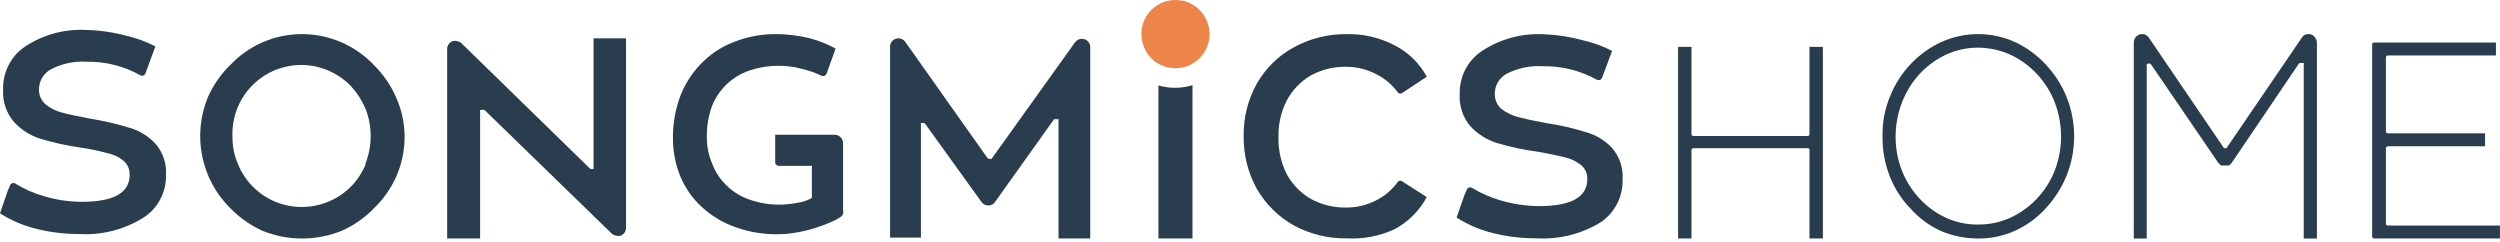 <svg xmlns="http://www.w3.org/2000/svg" fill="none" viewBox="0 0 341 33" height="33" width="341">
<path fill="#2A3D4E" d="M246.813 18.311C246.813 18.375 246.788 18.436 246.742 18.482C246.696 18.527 246.634 18.552 246.57 18.552H230.963C230.901 18.546 230.843 18.518 230.798 18.474C230.754 18.43 230.726 18.372 230.719 18.311V6.39H228.891V32.53H230.719V20.428C230.727 20.369 230.756 20.315 230.801 20.276C230.846 20.237 230.904 20.216 230.963 20.216H246.57C246.6 20.212 246.631 20.214 246.661 20.223C246.69 20.232 246.717 20.247 246.74 20.267C246.763 20.287 246.782 20.312 246.795 20.34C246.807 20.367 246.814 20.398 246.813 20.428V32.53H248.642V6.39H246.813V18.311Z"></path>
<path fill="#2A3D4E" d="M279.072 8.837C277.89 7.545 276.472 6.499 274.897 5.759C273.299 5.029 271.567 4.651 269.815 4.651C268.063 4.651 266.331 5.029 264.732 5.759C261.562 7.245 259.072 9.91 257.774 13.207C257.081 14.902 256.741 16.726 256.776 18.561C256.744 20.447 257.084 22.32 257.774 24.07C258.412 25.706 259.369 27.192 260.588 28.44C261.753 29.751 263.175 30.8 264.763 31.517C266.365 32.19 268.082 32.535 269.815 32.533C271.565 32.547 273.298 32.18 274.897 31.456C276.479 30.728 277.9 29.681 279.072 28.378C280.266 27.087 281.22 25.585 281.886 23.947C283.258 20.514 283.258 16.671 281.886 13.237C281.224 11.606 280.27 10.114 279.072 8.837ZM280.252 23.301C279.119 26.146 276.952 28.439 274.201 29.702C272.811 30.329 271.305 30.643 269.785 30.625C268.284 30.643 266.797 30.328 265.428 29.702C264.084 29.084 262.872 28.206 261.859 27.117C260.802 25.998 259.97 24.681 259.408 23.239C258.841 21.78 258.553 20.223 258.561 18.654C258.555 16.297 259.194 13.985 260.406 11.976C261.596 10.02 263.32 8.459 265.368 7.483C266.754 6.837 268.26 6.501 269.785 6.498C271.306 6.506 272.809 6.83 274.201 7.452C276.956 8.74 279.121 11.053 280.252 13.915C280.83 15.415 281.128 17.012 281.129 18.623C281.128 20.224 280.83 21.811 280.252 23.301Z"></path>
<path fill="#2A3D4E" d="M313.62 8.599H313.803C313.881 8.568 313.968 8.568 314.047 8.599C314.106 8.578 314.17 8.578 314.229 8.599C314.255 8.68 314.255 8.766 314.229 8.847V32.533H316.027V5.843C316.024 5.585 315.939 5.335 315.783 5.131C315.651 4.93 315.459 4.778 315.234 4.698C314.995 4.636 314.743 4.636 314.503 4.698C314.277 4.79 314.085 4.952 313.955 5.162L303.69 20.21H303.537H303.354L293.119 5.162C292.978 4.95 292.776 4.788 292.54 4.698C292.311 4.636 292.069 4.636 291.84 4.698C291.606 4.776 291.403 4.928 291.261 5.131C291.114 5.338 291.039 5.588 291.048 5.843V32.533H292.814V9.032C292.8 8.998 292.793 8.961 292.793 8.924C292.793 8.887 292.8 8.85 292.814 8.816C292.861 8.749 292.924 8.695 292.997 8.661H293.241L293.424 8.816L302.562 22.192C302.671 22.339 302.805 22.465 302.958 22.563C303.14 22.592 303.325 22.592 303.507 22.563C303.678 22.592 303.853 22.592 304.025 22.563C304.184 22.474 304.32 22.346 304.421 22.192L313.62 8.599Z"></path>
<path fill="#2A3D4E" d="M325.68 30.764C325.618 30.757 325.561 30.729 325.517 30.684C325.473 30.639 325.445 30.58 325.438 30.517V20.199C325.445 20.136 325.473 20.077 325.517 20.032C325.561 19.987 325.618 19.959 325.68 19.952H338.963V18.191H325.68C325.618 18.185 325.561 18.156 325.517 18.111C325.473 18.067 325.445 18.007 325.438 17.944V7.812C325.445 7.749 325.473 7.69 325.517 7.645C325.561 7.6 325.618 7.572 325.68 7.565H340.445V5.804H323.804C323.74 5.804 323.679 5.83 323.633 5.877C323.588 5.923 323.562 5.986 323.563 6.051V32.277C323.562 32.343 323.588 32.406 323.633 32.452C323.679 32.498 323.74 32.525 323.804 32.525H340.99V30.764H325.68Z"></path>
<path fill="#2A3D4E" d="M50.972 8.839C49.713 7.53 48.207 6.484 46.541 5.761C44.85 5.029 43.027 4.651 41.185 4.651C39.343 4.651 37.52 5.029 35.83 5.761C34.173 6.484 32.677 7.531 31.429 8.839C30.127 10.104 29.082 11.609 28.351 13.272C27.302 15.816 27.034 18.616 27.582 21.313C28.13 24.011 29.47 26.483 31.429 28.416C32.693 29.707 34.185 30.75 35.83 31.495C39.276 32.88 43.125 32.88 46.571 31.495C48.233 30.764 49.738 29.719 51.003 28.416C52.306 27.164 53.352 25.669 54.081 24.015C54.816 22.314 55.193 20.48 55.189 18.628C55.179 16.803 54.791 15.001 54.05 13.333C53.325 11.65 52.279 10.124 50.972 8.839ZM49.895 22.352C49.431 23.497 48.752 24.542 47.895 25.431C47.014 26.314 45.969 27.015 44.817 27.493C43.657 27.981 42.413 28.232 41.155 28.232C39.897 28.232 38.651 27.981 37.492 27.493C36.354 27.011 35.322 26.308 34.456 25.426C33.589 24.544 32.906 23.499 32.444 22.352C31.939 21.166 31.687 19.887 31.706 18.597C31.648 17.018 31.989 15.449 32.698 14.037C33.407 12.625 34.461 11.414 35.762 10.518C37.064 9.622 38.57 9.068 40.142 8.909C41.714 8.751 43.301 8.991 44.755 9.609C45.909 10.098 46.955 10.809 47.833 11.702C48.67 12.607 49.347 13.648 49.834 14.78C50.803 17.211 50.803 19.921 49.834 22.352H49.895Z"></path>
<path fill="#2A3D4E" d="M66.077 14.991C66.017 14.97 65.951 14.97 65.891 14.991C65.857 14.977 65.82 14.969 65.782 14.969C65.745 14.969 65.708 14.977 65.674 14.991H65.488C65.469 15.061 65.469 15.135 65.488 15.205V32.531H60.992V6.694C60.987 6.467 61.053 6.244 61.179 6.053C61.309 5.864 61.492 5.716 61.706 5.626C61.926 5.55 62.167 5.55 62.388 5.626C62.612 5.665 62.818 5.771 62.977 5.931L80.524 23.044C80.558 23.058 80.595 23.066 80.632 23.066C80.669 23.066 80.706 23.058 80.74 23.044C80.775 23.058 80.812 23.066 80.849 23.066C80.886 23.066 80.923 23.058 80.958 23.044C80.958 23.044 80.958 23.044 80.958 22.831V5.23H85.391V31.067C85.396 31.294 85.331 31.517 85.205 31.707C85.075 31.897 84.891 32.045 84.678 32.134C84.467 32.209 84.237 32.209 84.027 32.134C83.79 32.109 83.57 32.001 83.407 31.829L66.077 14.991Z"></path>
<path fill="#2A3D4E" d="M105.738 22.142C105.737 22.266 105.785 22.385 105.871 22.476C105.957 22.566 106.075 22.62 106.201 22.628H110.49C110.569 22.598 110.657 22.598 110.736 22.628C110.772 22.716 110.772 22.814 110.736 22.901V26.667C110.763 26.756 110.763 26.851 110.736 26.94C110.716 26.984 110.686 27.023 110.649 27.055C110.611 27.086 110.568 27.109 110.521 27.122C109.967 27.395 109.373 27.579 108.762 27.669C107.948 27.826 107.122 27.908 106.293 27.912C104.927 27.917 103.57 27.691 102.282 27.244C101.129 26.854 100.076 26.222 99.196 25.391C98.288 24.548 97.591 23.508 97.159 22.355C96.636 21.168 96.384 19.883 96.419 18.59C96.398 17.204 96.628 15.826 97.098 14.52C97.539 13.374 98.232 12.339 99.129 11.488C100.025 10.638 101.102 9.993 102.282 9.601C104.269 8.946 106.393 8.8 108.453 9.176C109.226 9.332 109.989 9.535 110.736 9.783C111.181 9.934 111.615 10.117 112.033 10.33C112.097 10.36 112.167 10.377 112.238 10.379C112.31 10.381 112.38 10.369 112.447 10.344C112.513 10.318 112.574 10.279 112.625 10.23C112.675 10.181 112.715 10.122 112.742 10.057L113.977 6.625C112.84 6 111.627 5.52 110.366 5.198C108.861 4.835 107.318 4.652 105.769 4.652C103.956 4.643 102.157 4.962 100.461 5.593C98.787 6.176 97.261 7.109 95.987 8.326C94.651 9.595 93.6 11.126 92.901 12.82C92.14 14.756 91.763 16.817 91.79 18.893C91.785 20.672 92.132 22.436 92.809 24.086C93.462 25.652 94.451 27.061 95.709 28.215C97.007 29.418 98.539 30.348 100.214 30.948C102.108 31.643 104.118 31.983 106.139 31.95C106.988 31.946 107.835 31.865 108.669 31.707C109.557 31.556 110.434 31.343 111.292 31.07C112.07 30.821 112.833 30.527 113.575 30.189C113.934 30.044 114.275 29.86 114.594 29.643C114.767 29.53 114.906 29.372 114.995 29.187C115.036 28.997 115.036 28.8 114.995 28.61V19.5C114.987 19.205 114.864 18.924 114.652 18.715C114.439 18.505 114.153 18.385 113.853 18.377H105.738V22.142Z"></path>
<path fill="#2A3D4E" d="M134.692 21.555L123.479 5.71C123.336 5.512 123.133 5.363 122.9 5.287C122.673 5.211 122.427 5.211 122.199 5.287C121.96 5.352 121.754 5.503 121.62 5.71C121.473 5.9 121.398 6.136 121.407 6.375V32.41H125.612V17.019C125.598 16.939 125.598 16.857 125.612 16.777H125.825H126.039C126.039 16.777 126.038 16.777 126.221 16.928L133.87 27.542C133.982 27.693 134.128 27.817 134.296 27.905C134.457 27.984 134.634 28.026 134.814 28.026C134.994 28.026 135.171 27.984 135.332 27.905C135.492 27.817 135.628 27.693 135.728 27.542L143.773 16.263C143.832 16.244 143.896 16.244 143.956 16.263H144.169C144.239 16.249 144.312 16.249 144.382 16.263C144.395 16.333 144.395 16.405 144.382 16.475V32.531H148.709V6.436C148.718 6.196 148.643 5.961 148.496 5.771C148.353 5.572 148.15 5.424 147.917 5.347C147.687 5.287 147.445 5.287 147.216 5.347C146.984 5.427 146.783 5.575 146.637 5.771L135.241 21.676H134.906L134.692 21.555Z"></path>
<path fill="#2A3D4E" d="M158.008 11.642V32.523H162.655V11.611C161.395 12.007 160.05 12.082 158.75 11.827C158.496 11.794 158.247 11.732 158.008 11.642Z" clip-rule="evenodd" fill-rule="evenodd"></path>
<path fill="#ED844A" d="M164.982 4.652C164.982 5.578 164.706 6.483 164.19 7.25C163.672 8.003 162.955 8.596 162.119 8.962C161.257 9.302 160.317 9.387 159.408 9.207C158.51 9.034 157.684 8.598 157.033 7.954C156.402 7.292 155.97 6.466 155.784 5.569C155.596 4.662 155.684 3.719 156.037 2.864C156.39 2.008 156.992 1.278 157.764 0.77C158.52 0.262 159.412 -0.005 160.322 0.006C160.937 -0.004 161.548 0.11 162.119 0.342C162.674 0.584 163.179 0.926 163.611 1.351C164.042 1.79 164.383 2.309 164.617 2.879C164.861 3.438 164.985 4.042 164.982 4.652Z"></path>
<path fill="#2A3D4E" d="M215.928 5.499C217.304 5.809 218.635 6.294 219.89 6.943L218.518 10.631C218.489 10.694 218.447 10.75 218.396 10.797C218.345 10.844 218.285 10.88 218.219 10.902C218.154 10.925 218.085 10.935 218.016 10.93C217.947 10.926 217.879 10.908 217.817 10.876C215.542 9.614 212.978 8.978 210.382 9.033C208.706 8.936 207.035 9.286 205.536 10.047C205.044 10.304 204.631 10.692 204.341 11.168C204.051 11.645 203.895 12.192 203.891 12.751C203.874 13.151 203.947 13.55 204.106 13.917C204.264 14.284 204.503 14.611 204.805 14.871C205.489 15.384 206.265 15.76 207.091 15.977C208.035 16.223 209.345 16.5 210.991 16.807C212.808 17.074 214.601 17.485 216.354 18.036C217.705 18.414 218.928 19.158 219.89 20.187C220.914 21.373 221.429 22.92 221.322 24.489C221.353 25.648 221.09 26.796 220.556 27.823C220.023 28.851 219.237 29.723 218.274 30.358C215.658 31.934 212.633 32.684 209.589 32.508C207.397 32.522 205.213 32.232 203.098 31.648C201.538 31.212 200.05 30.55 198.68 29.682L199.746 26.609L200.081 25.841C200.11 25.777 200.152 25.72 200.204 25.674C200.256 25.628 200.317 25.593 200.383 25.573C200.45 25.553 200.52 25.547 200.588 25.556C200.657 25.565 200.723 25.589 200.782 25.626C202.013 26.368 203.335 26.946 204.714 27.346C206.417 27.844 208.181 28.103 209.955 28.114C214.313 28.114 216.507 26.885 216.507 24.427C216.523 24.057 216.45 23.688 216.297 23.352C216.143 23.015 215.912 22.72 215.623 22.491C214.971 21.975 214.21 21.618 213.399 21.447C212.515 21.232 211.265 20.955 209.65 20.678C207.804 20.434 205.98 20.044 204.195 19.511C202.826 19.087 201.588 18.314 200.6 17.268C199.536 16.041 198.999 14.438 199.106 12.812C199.075 11.653 199.338 10.505 199.872 9.478C200.405 8.45 201.191 7.578 202.154 6.943C204.64 5.314 207.573 4.519 210.534 4.669C212.357 4.739 214.167 5.018 215.928 5.499Z"></path>
<path fill="#2A3D4E" d="M183.732 32.513C181.189 32.561 178.675 31.944 176.428 30.72C174.366 29.556 172.644 27.849 171.438 25.773C170.222 23.58 169.6 21.093 169.635 18.569C169.592 16.053 170.215 13.573 171.438 11.395C172.628 9.314 174.355 7.612 176.428 6.479C178.673 5.244 181.186 4.616 183.732 4.655C185.974 4.606 188.194 5.126 190.194 6.17C192.062 7.1 193.605 8.601 194.612 10.467L191.336 12.632C191.247 12.719 191.129 12.767 191.006 12.767C190.883 12.767 190.764 12.719 190.675 12.632C189.892 11.544 188.859 10.673 187.669 10.096C186.392 9.435 184.981 9.096 183.552 9.107C181.898 9.088 180.266 9.492 178.802 10.282C177.429 11.087 176.296 12.263 175.526 13.683C174.734 15.225 174.341 16.949 174.384 18.692C174.342 20.465 174.734 22.219 175.526 23.794C176.307 25.189 177.438 26.343 178.802 27.133C180.266 27.924 181.898 28.327 183.552 28.308C184.979 28.328 186.39 28 187.669 27.35C188.861 26.761 189.893 25.88 190.675 24.783C190.764 24.696 190.883 24.648 191.006 24.648C191.129 24.648 191.247 24.696 191.336 24.783L194.612 26.886C193.593 28.766 192.056 30.293 190.194 31.276C188.166 32.21 185.951 32.634 183.732 32.513Z"></path>
<path fill="#2A3D4E" d="M17.263 4.884C18.628 5.195 19.949 5.681 21.193 6.33L19.833 10.021C19.808 10.088 19.768 10.148 19.718 10.197C19.667 10.247 19.607 10.284 19.541 10.308C19.475 10.331 19.404 10.34 19.335 10.333C19.265 10.326 19.198 10.303 19.137 10.267C16.882 8.999 14.337 8.363 11.761 8.422C10.108 8.321 8.459 8.671 6.984 9.437C6.485 9.693 6.066 10.084 5.772 10.567C5.479 11.05 5.323 11.607 5.321 12.175C5.306 12.573 5.382 12.97 5.545 13.334C5.708 13.697 5.952 14.016 6.258 14.266C6.923 14.804 7.698 15.182 8.526 15.374C9.433 15.62 10.733 15.896 12.395 16.204C14.185 16.49 15.953 16.901 17.686 17.434C19.024 17.819 20.235 18.563 21.193 19.588C21.702 20.173 22.092 20.855 22.341 21.594C22.59 22.333 22.693 23.114 22.644 23.894C22.665 25.074 22.38 26.238 21.818 27.27C21.255 28.301 20.435 29.163 19.44 29.769C16.844 31.348 13.842 32.098 10.823 31.922C8.648 31.931 6.483 31.642 4.384 31.061C2.837 30.625 1.36 29.962 0 29.093L1.058 26.017L1.391 25.247C1.419 25.184 1.461 25.127 1.512 25.081C1.564 25.035 1.625 25 1.691 24.98C1.756 24.959 1.826 24.953 1.894 24.963C1.962 24.972 2.028 24.995 2.086 25.032C3.301 25.788 4.614 26.368 5.986 26.755C7.673 27.267 9.426 27.526 11.186 27.524C15.54 27.524 17.686 26.293 17.686 23.833C17.699 23.462 17.627 23.094 17.474 22.758C17.322 22.421 17.095 22.125 16.81 21.895C16.168 21.376 15.409 21.027 14.602 20.88C13.379 20.547 12.137 20.29 10.884 20.111C9.052 19.855 7.243 19.454 5.472 18.911C4.122 18.487 2.903 17.713 1.935 16.666C1.407 16.06 1.002 15.354 0.742 14.589C0.483 13.823 0.374 13.013 0.423 12.205C0.392 11.045 0.654 9.896 1.183 8.867C1.712 7.839 2.492 6.965 3.447 6.33C5.918 4.714 8.827 3.929 11.761 4.085C13.619 4.133 15.466 4.401 17.263 4.884Z"></path>
</svg>
